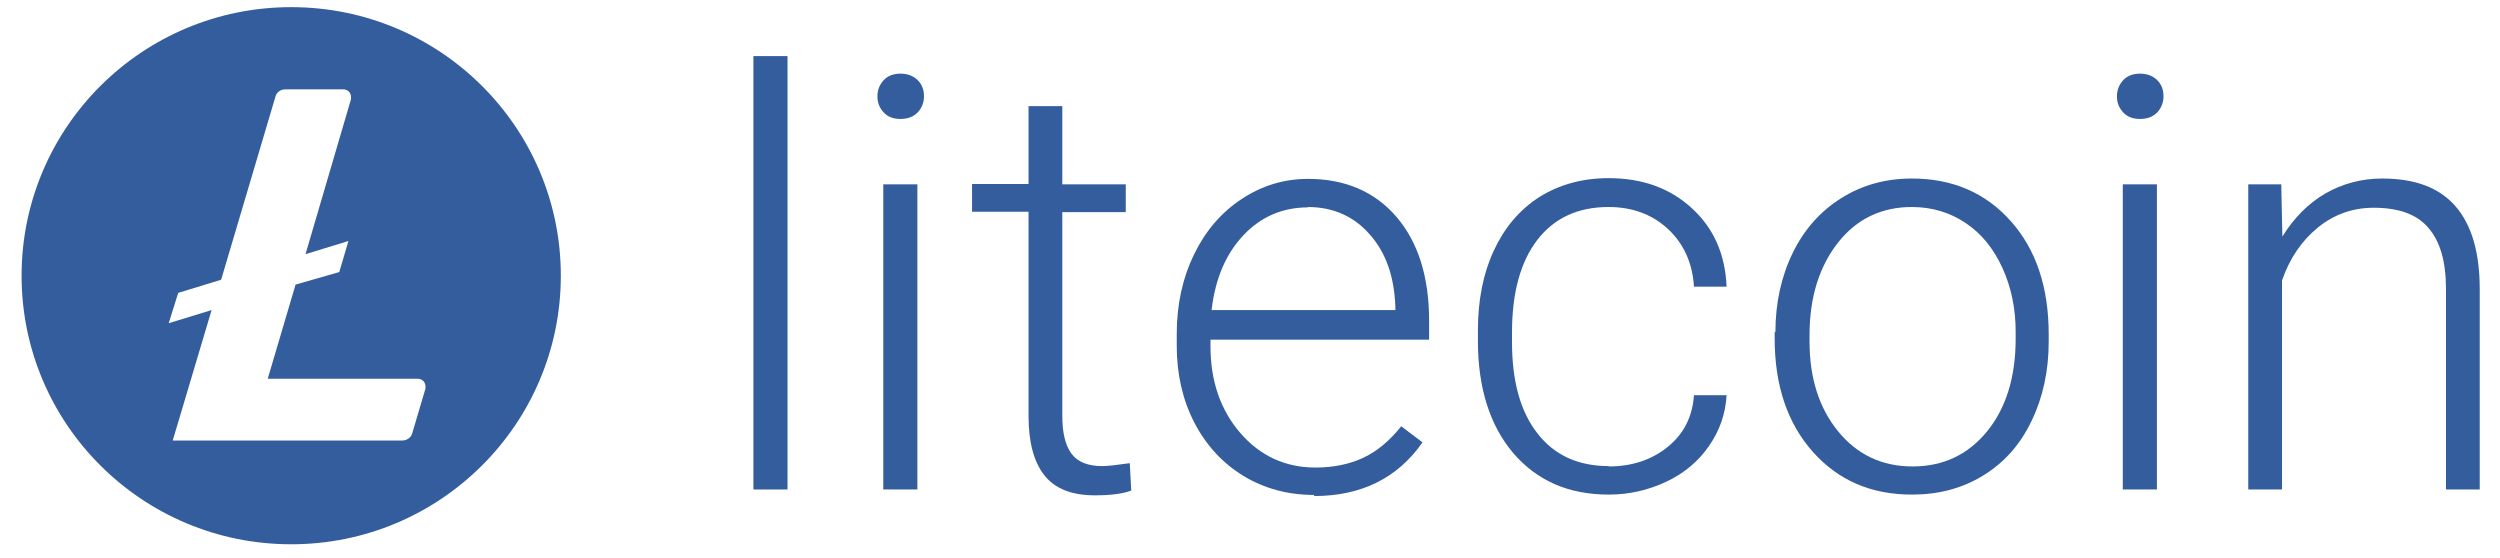 <svg width="112" height="25" viewBox="0 0 112 25" fill="none" xmlns="http://www.w3.org/2000/svg">
<g clip-path="url(#clip0_274_4953)">
<path d="M13.046 0.32C6.374 0.32 0.967 5.706 0.967 12.352C0.967 18.998 6.374 24.384 13.046 24.384C19.718 24.384 25.125 18.998 25.125 12.352C25.125 5.706 19.718 0.32 13.046 0.32ZM13.243 12.745L11.994 16.968H18.715C18.913 16.968 19.061 17.116 19.061 17.312C19.061 17.345 19.061 17.378 19.061 17.41L18.469 19.408C18.42 19.604 18.223 19.735 18.025 19.735H7.738L9.48 13.891L7.557 14.48L7.984 13.121L9.907 12.532L12.339 4.331C12.388 4.134 12.569 4.003 12.783 4.003H15.379C15.577 4.003 15.725 4.15 15.725 4.347C15.725 4.38 15.725 4.412 15.725 4.445L13.687 11.386L15.61 10.797L15.199 12.188L13.259 12.745H13.243Z" fill="#345D9D"/>
<path d="M35.281 21.929H33.753V2.513H35.281V21.929Z" fill="#345D9D"/>
<path d="M39.308 4.314C39.308 4.036 39.406 3.79 39.587 3.594C39.768 3.397 40.031 3.299 40.343 3.299C40.655 3.299 40.918 3.397 41.115 3.594C41.313 3.79 41.395 4.036 41.395 4.314C41.395 4.593 41.296 4.838 41.115 5.035C40.918 5.231 40.672 5.329 40.343 5.329C40.014 5.329 39.768 5.231 39.587 5.035C39.406 4.838 39.308 4.609 39.308 4.314ZM41.099 21.929H39.571V8.259H41.099V21.929Z" fill="#345D9D"/>
<path d="M47.591 4.756V8.259H50.434V9.504H47.591V18.622C47.591 19.375 47.722 19.948 48.002 20.324C48.281 20.701 48.741 20.881 49.382 20.881C49.628 20.881 50.039 20.832 50.614 20.75L50.68 21.978C50.286 22.125 49.743 22.191 49.053 22.191C48.018 22.191 47.262 21.896 46.785 21.29C46.309 20.684 46.079 19.8 46.079 18.638V9.487H43.548V8.243H46.079V4.756H47.607H47.591Z" fill="#345D9D"/>
<path d="M58.88 22.174C57.714 22.174 56.662 21.896 55.709 21.323C54.772 20.75 54.032 19.948 53.507 18.933C52.981 17.918 52.718 16.756 52.718 15.495V14.955C52.718 13.645 52.981 12.45 53.49 11.403C54 10.355 54.706 9.52 55.627 8.914C56.547 8.309 57.533 8.014 58.601 8.014C60.261 8.014 61.592 8.587 62.562 9.716C63.531 10.846 64.024 12.401 64.024 14.366V15.217H54.23V15.511C54.23 17.067 54.673 18.36 55.561 19.391C56.448 20.423 57.582 20.946 58.93 20.946C59.735 20.946 60.458 20.799 61.083 20.504C61.707 20.21 62.266 19.735 62.775 19.097L63.728 19.817C62.611 21.421 60.984 22.223 58.864 22.223L58.88 22.174ZM58.601 9.291C57.467 9.291 56.498 9.7 55.709 10.535C54.92 11.37 54.443 12.483 54.279 13.891H62.512V13.727C62.463 12.418 62.102 11.337 61.379 10.519C60.672 9.7 59.735 9.274 58.585 9.274L58.601 9.291Z" fill="#345D9D"/>
<path d="M72.061 20.897C73.112 20.897 74 20.603 74.723 20.013C75.446 19.424 75.824 18.655 75.89 17.705H77.352C77.303 18.54 77.04 19.293 76.563 19.981C76.087 20.668 75.446 21.208 74.641 21.585C73.835 21.961 72.981 22.158 72.077 22.158C70.269 22.158 68.856 21.536 67.788 20.292C66.736 19.047 66.21 17.361 66.21 15.266V14.808C66.21 13.465 66.44 12.27 66.917 11.239C67.393 10.207 68.067 9.405 68.954 8.832C69.842 8.276 70.877 7.981 72.061 7.981C73.572 7.981 74.805 8.423 75.791 9.324C76.777 10.224 77.287 11.386 77.352 12.843H75.89C75.824 11.779 75.429 10.912 74.723 10.257C74.016 9.602 73.129 9.274 72.061 9.274C70.696 9.274 69.628 9.766 68.872 10.748C68.116 11.73 67.738 13.121 67.738 14.889V15.331C67.738 17.083 68.116 18.442 68.872 19.408C69.628 20.39 70.696 20.881 72.077 20.881L72.061 20.897Z" fill="#345D9D"/>
<path d="M79.538 14.889C79.538 13.58 79.801 12.385 80.311 11.337C80.82 10.289 81.543 9.471 82.48 8.882C83.417 8.292 84.468 7.998 85.652 7.998C87.476 7.998 88.955 8.636 90.089 9.913C91.223 11.19 91.782 12.876 91.782 14.988V15.299C91.782 16.625 91.519 17.82 91.009 18.867C90.5 19.931 89.777 20.734 88.84 21.307C87.903 21.88 86.851 22.158 85.652 22.158C83.828 22.158 82.349 21.519 81.215 20.242C80.081 18.966 79.505 17.279 79.505 15.168V14.857L79.538 14.889ZM81.067 15.299C81.067 16.936 81.494 18.278 82.349 19.326C83.203 20.373 84.32 20.897 85.684 20.897C87.049 20.897 88.166 20.373 89.021 19.326C89.875 18.278 90.302 16.887 90.302 15.168V14.873C90.302 13.825 90.105 12.876 89.711 12.008C89.317 11.141 88.774 10.47 88.067 9.995C87.361 9.52 86.555 9.274 85.652 9.274C84.304 9.274 83.187 9.798 82.349 10.862C81.51 11.926 81.067 13.302 81.067 15.02V15.299Z" fill="#345D9D"/>
<path d="M94.838 4.314C94.838 4.036 94.937 3.79 95.118 3.594C95.299 3.397 95.561 3.299 95.874 3.299C96.186 3.299 96.449 3.397 96.646 3.594C96.843 3.79 96.925 4.036 96.925 4.314C96.925 4.593 96.827 4.838 96.646 5.035C96.449 5.231 96.202 5.329 95.874 5.329C95.545 5.329 95.299 5.231 95.118 5.035C94.937 4.838 94.838 4.609 94.838 4.314ZM96.63 21.929H95.101V8.259H96.63V21.929Z" fill="#345D9D"/>
<path d="M102.201 8.259L102.25 10.6C102.759 9.766 103.417 9.111 104.173 8.669C104.945 8.227 105.8 7.998 106.72 7.998C108.199 7.998 109.284 8.407 110.007 9.242C110.73 10.077 111.092 11.304 111.092 12.958V21.929H109.58V12.941C109.58 11.714 109.317 10.813 108.791 10.207C108.281 9.602 107.46 9.307 106.342 9.307C105.405 9.307 104.567 9.602 103.844 10.191C103.121 10.78 102.579 11.566 102.234 12.565V21.929H100.722V8.259H102.168H102.201Z" fill="#345D9D"/>
</g>
<defs>
<clipPath id="clip0_274_4953">
<rect width="110.141" height="24.064" fill="white" transform="translate(0.967 0.32)"/>
</clipPath>
</defs>
</svg>
